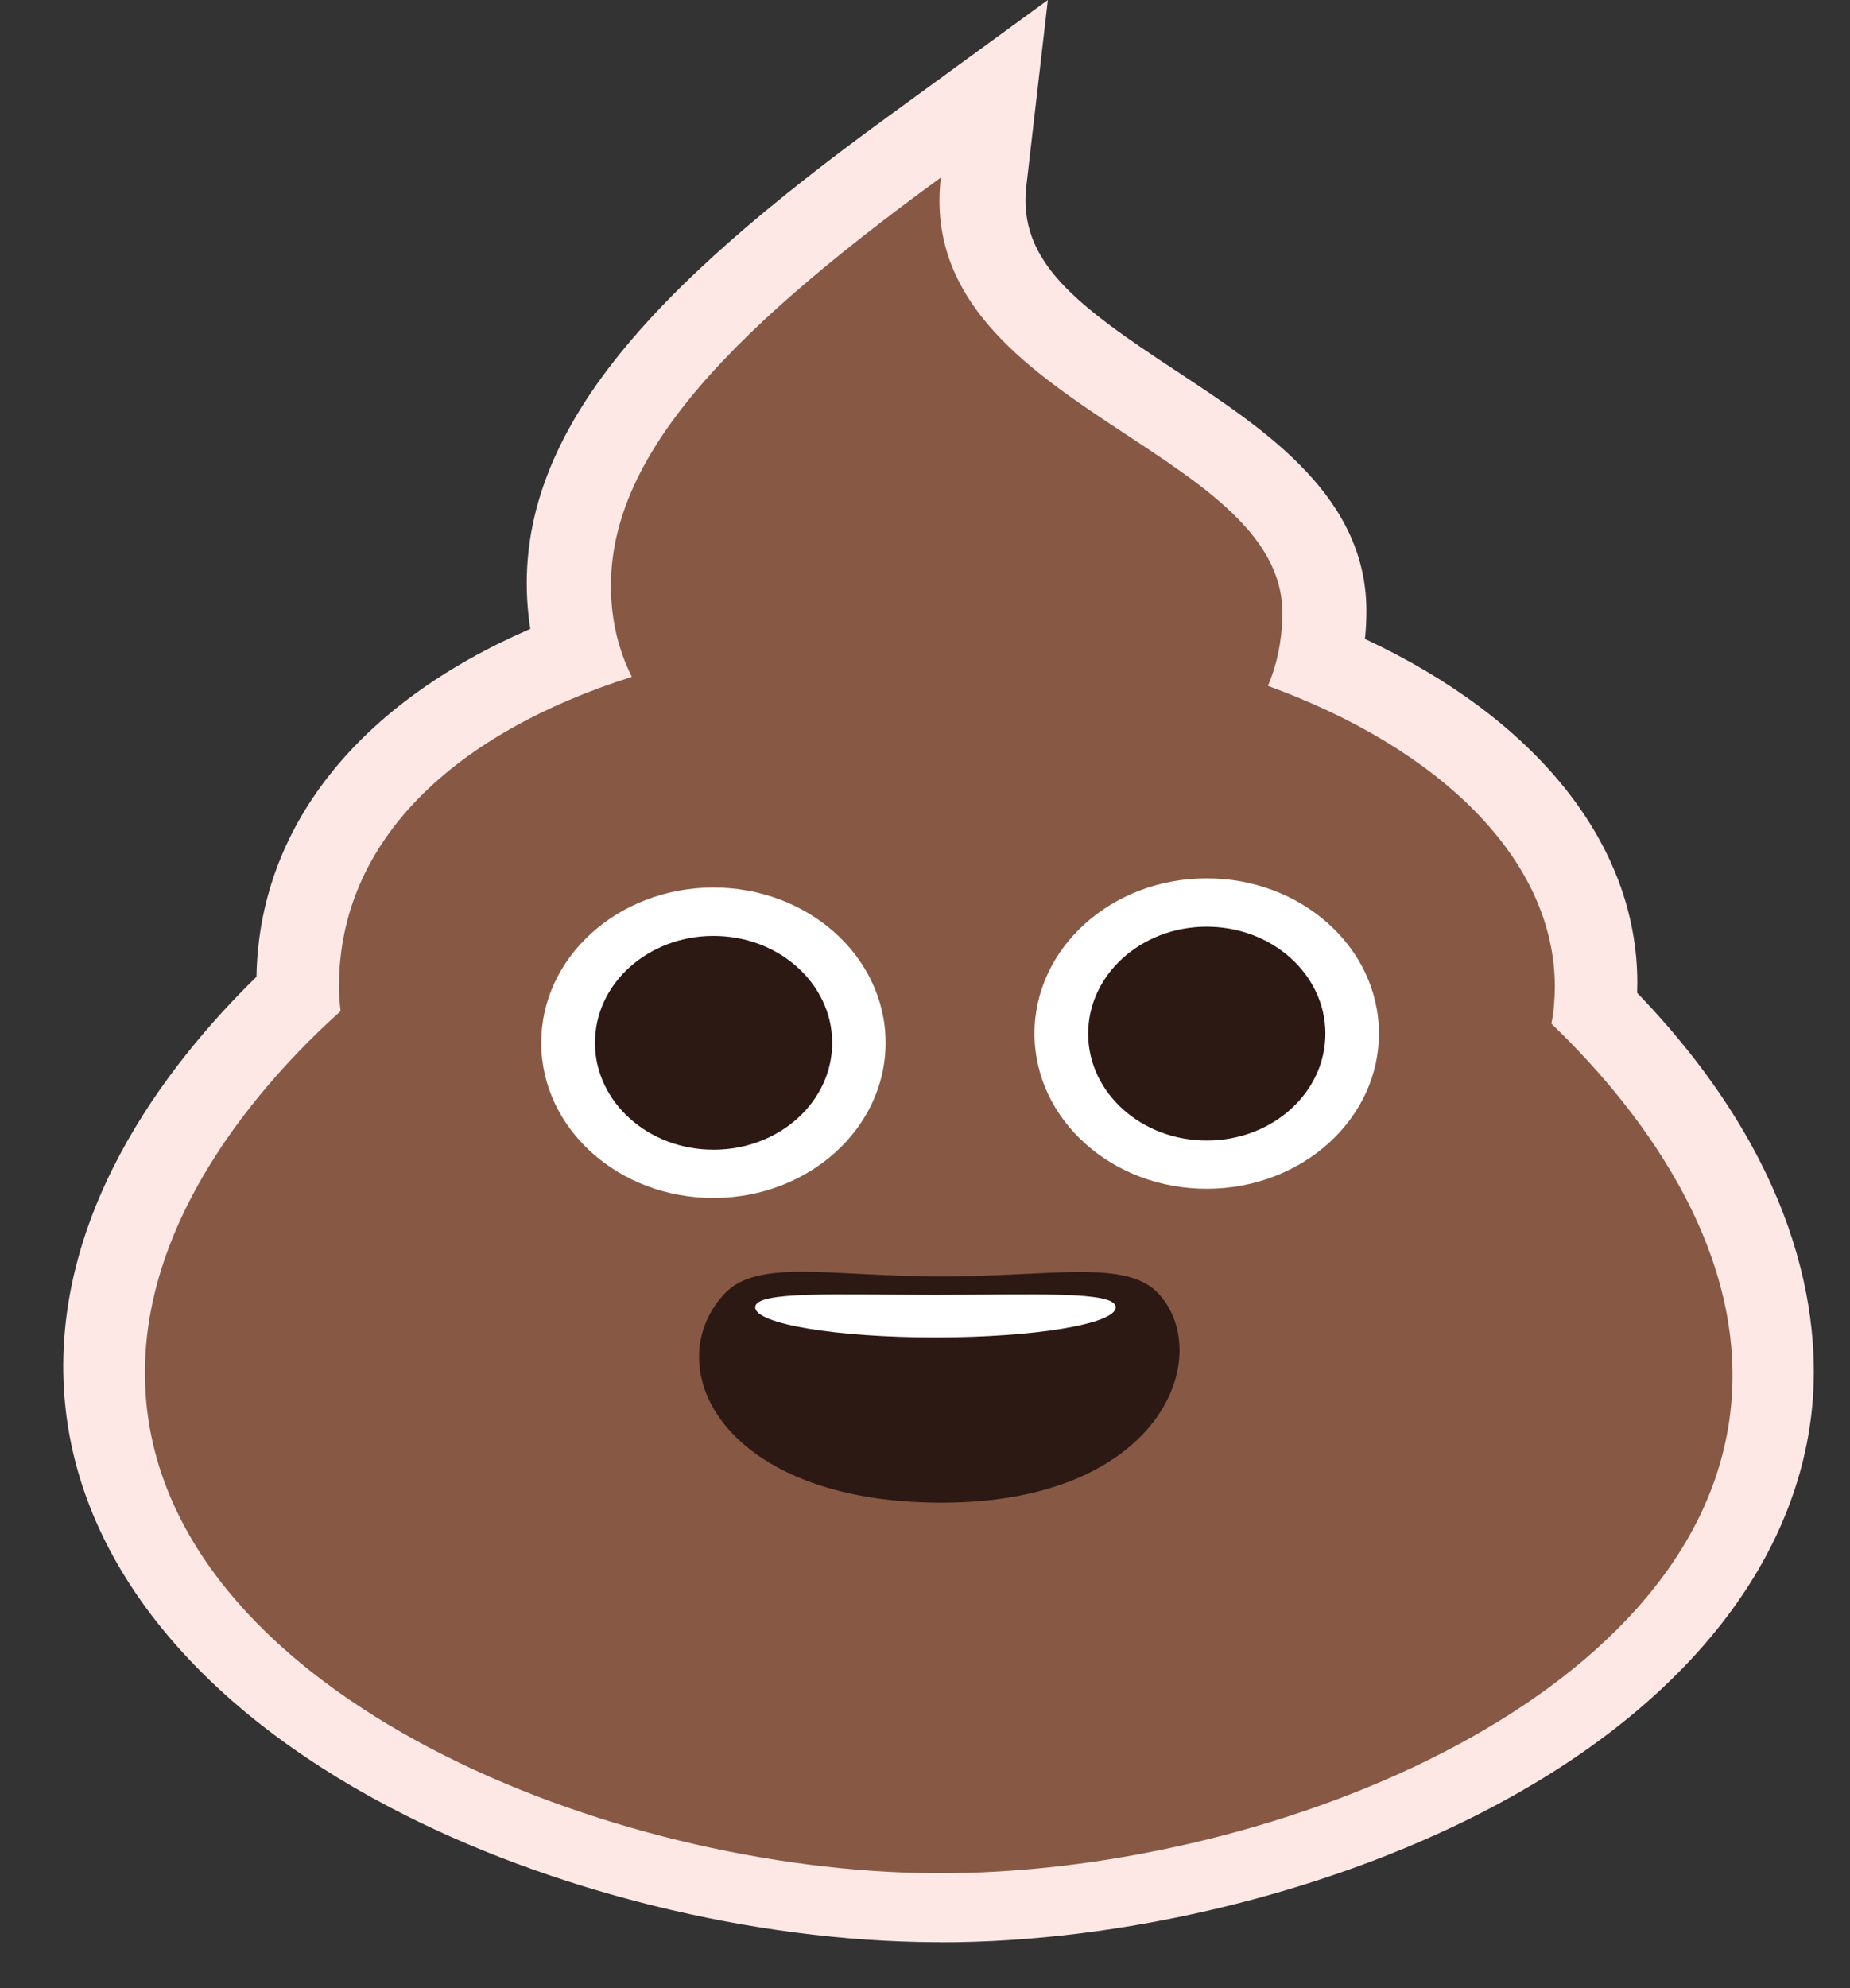 <svg width="27" height="29" viewBox="0 0 27 29" fill="none" xmlns="http://www.w3.org/2000/svg">
<rect x="0" y="0" width="27" height="29" fill="#333333" stroke="none"/>
<path d="M5.018 14.686C5.004 14.571 4.994 14.455 4.994 14.335C4.994 12.191 6.697 10.647 9.246 9.84C9.097 9.543 9.002 9.222 8.962 8.884C8.726 6.808 10.532 4.927 13.73 2.597C13.344 5.929 18.729 6.489 18.686 8.947C18.68 9.325 18.606 9.666 18.476 9.972C20.975 10.879 22.64 12.494 22.64 14.335C22.64 14.521 22.622 14.7 22.59 14.872C23.456 15.703 25.503 17.902 25.186 20.526C24.673 24.749 18.385 27.219 13.653 27.196C8.93 27.173 2.642 24.65 2.199 20.412C1.911 17.663 4.211 15.41 5.017 14.686H5.018Z" fill="#418659"/>
<path d="M13.72 28.332C16.362 28.332 19.309 27.627 21.622 26.441C24.448 24.993 26.157 22.935 26.434 20.65C26.579 19.455 26.424 17.11 23.893 14.482C23.895 14.433 23.896 14.384 23.896 14.335C23.896 12.317 22.429 10.491 19.921 9.32C19.933 9.202 19.94 9.083 19.942 8.962C19.971 7.258 18.484 6.279 17.173 5.415C15.729 4.464 14.851 3.824 14.979 2.714L15.293 0L12.945 1.711C9.586 4.158 7.412 6.334 7.716 9C7.722 9.058 7.73 9.116 7.74 9.173C5.216 10.267 3.78 12.072 3.743 14.248C2.426 15.534 0.669 17.797 0.954 20.518C1.194 22.81 2.878 24.887 5.696 26.365C8.016 27.583 10.989 28.317 13.65 28.33C13.675 28.33 13.699 28.33 13.723 28.33L13.72 28.332ZM12.921 4.712C13.561 5.848 14.742 6.626 15.696 7.253C16.75 7.947 17.44 8.439 17.433 8.93C17.429 9.162 17.387 9.375 17.307 9.564L16.862 10.609L18.011 11.026C20.093 11.782 21.388 13.05 21.388 14.335C21.388 14.45 21.376 14.565 21.355 14.678L21.247 15.238L21.679 15.652C22.628 16.562 24.183 18.39 23.939 20.403C23.688 22.481 21.604 23.841 20.385 24.466C18.417 25.476 15.906 26.073 13.663 26.06C11.421 26.049 8.912 25.43 6.953 24.401C5.923 23.86 5.097 23.239 4.499 22.552C3.887 21.848 3.533 21.092 3.45 20.304C3.358 19.415 3.552 17.606 5.904 15.49L6.333 15.105L6.266 14.56C6.255 14.47 6.25 14.397 6.25 14.333C6.25 13.458 6.694 11.85 9.661 10.91L10.956 10.499L10.389 9.368C10.295 9.182 10.236 8.979 10.211 8.765C10.081 7.619 10.883 6.39 12.922 4.708L12.921 4.712Z" fill="#FDE8E6"/>
<path d="M4.971 14.746C4.957 14.631 4.947 14.513 4.947 14.393C4.947 12.238 6.66 10.685 9.221 9.873C9.071 9.574 8.976 9.252 8.937 8.911C8.699 6.825 10.514 4.933 13.731 2.59C13.344 5.941 18.758 6.503 18.716 8.975C18.709 9.355 18.636 9.697 18.505 10.005C21.018 10.918 22.692 12.541 22.692 14.393C22.692 14.58 22.675 14.76 22.642 14.932C23.512 15.768 25.572 17.978 25.252 20.617C24.737 24.863 18.414 27.347 13.657 27.324C8.907 27.301 2.586 24.763 2.14 20.503C1.85 17.738 4.164 15.474 4.974 14.746H4.971Z" fill="#875844"/>
<path d="M15.098 15.084C15.093 13.834 16.214 12.816 17.602 12.812C18.99 12.807 20.12 13.817 20.125 15.068C20.13 16.318 19.009 17.336 17.62 17.34C16.232 17.345 15.103 16.335 15.098 15.084Z" fill="white"/>
<path d="M15.883 15.009C15.925 14.149 16.732 13.481 17.687 13.519C18.643 13.556 19.383 14.284 19.342 15.145C19.3 16.006 18.493 16.673 17.537 16.635C16.582 16.598 15.841 15.87 15.883 15.009Z" fill="#2D1914"/>
<path d="M7.899 15.218C7.894 13.968 9.015 12.95 10.403 12.946C11.791 12.941 12.92 13.951 12.925 15.202C12.931 16.452 11.809 17.47 10.421 17.474C9.033 17.479 7.904 16.469 7.899 15.218Z" fill="white"/>
<path d="M8.685 15.143C8.725 14.282 9.534 13.615 10.489 13.653C11.443 13.69 12.185 14.418 12.144 15.279C12.103 16.139 11.295 16.807 10.339 16.769C9.384 16.732 8.643 16.003 8.685 15.143Z" fill="#2D1914"/>
<path d="M10.567 18.878C9.594 19.94 10.54 21.919 13.743 21.919C16.945 21.919 17.731 19.781 16.916 18.878C16.448 18.36 15.37 18.619 13.743 18.619C12.115 18.619 11.05 18.351 10.567 18.878Z" fill="#2D1914"/>
<path d="M11.022 19.069C11.022 19.311 12.2 19.508 13.653 19.508C15.106 19.508 16.283 19.311 16.283 19.069C16.283 18.827 15.106 18.887 13.653 18.887C12.2 18.887 11.022 18.827 11.022 19.069Z" fill="white"/>
</svg>
